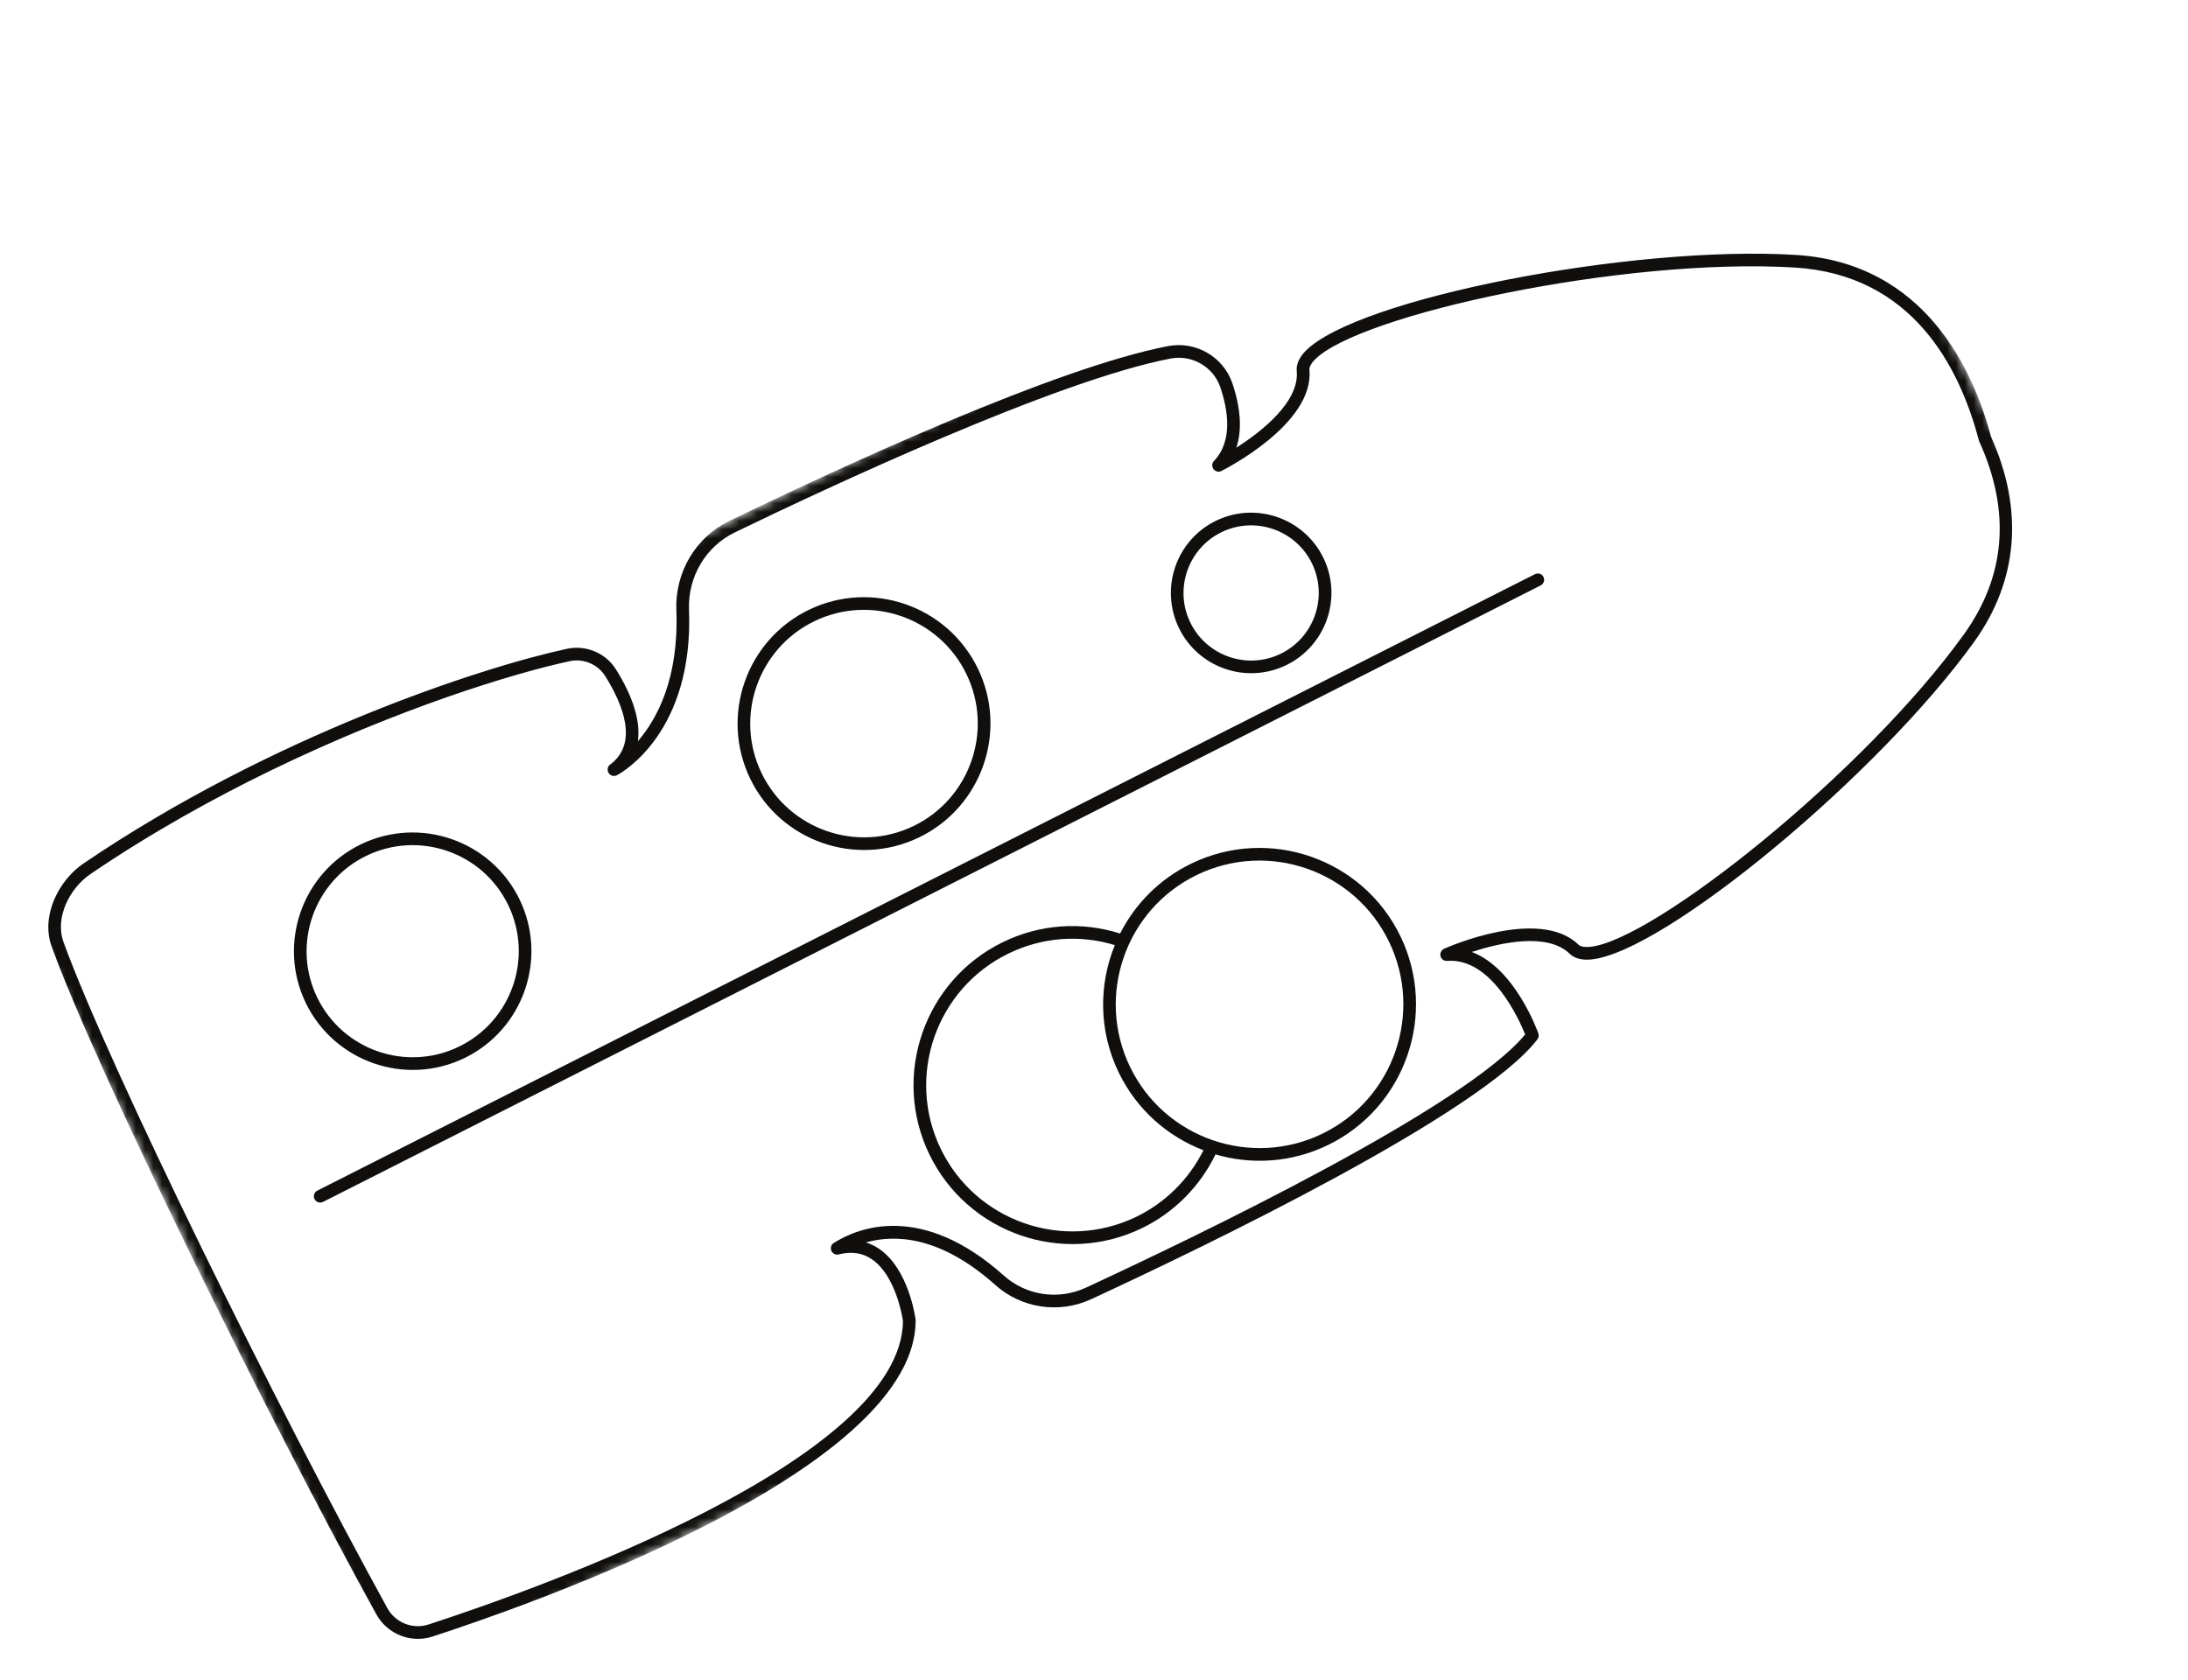 <svg width="250" height="192" viewBox="0 0 250 192" fill="none" xmlns="http://www.w3.org/2000/svg">
<mask id="mask0_112_965" style="mask-type:luminance" maskUnits="userSpaceOnUse" x="0" y="0" width="250" height="192">
<path d="M0.591 99.635L204.513 0.813L249.068 92.754L45.146 191.576L0.591 99.635Z" fill="white"/>
</mask>
<g mask="url(#mask0_112_965)">
<path d="M139.586 60.814C143.417 58.957 148.05 60.563 149.908 64.397C151.766 68.231 150.156 72.863 146.325 74.719C142.491 76.577 137.858 74.971 136 71.137C134.142 67.303 135.752 62.672 139.586 60.814ZM146.955 76.02C151.506 73.814 153.419 68.316 151.214 63.764C149.008 59.213 143.505 57.302 138.953 59.508C134.399 61.715 132.496 67.215 134.702 71.766C136.908 76.317 142.401 78.227 146.955 76.02ZM93.048 70.996C99.499 67.87 107.293 70.574 110.421 77.029C113.547 83.48 110.839 91.273 104.389 94.398C97.939 97.524 90.147 94.819 87.021 88.369C83.893 81.914 86.598 74.122 93.048 70.996ZM105.019 95.699C112.19 92.224 115.202 83.567 111.727 76.397C108.251 69.224 99.588 66.221 92.418 69.696C85.25 73.169 82.245 81.826 85.721 88.999C89.196 96.17 97.852 99.172 105.019 95.699ZM41.864 97.803C47.882 94.887 55.147 97.402 58.063 103.42C60.98 109.44 58.453 116.701 52.435 119.617C46.423 122.531 39.158 120.015 36.241 113.995C33.325 107.977 35.852 100.716 41.864 97.803ZM53.068 120.923C59.806 117.658 62.626 109.522 59.363 102.79C56.102 96.06 47.969 93.232 41.231 96.497C34.499 99.76 31.679 107.895 34.94 114.625C38.203 121.358 46.336 124.185 53.068 120.923ZM151.086 129.569C142.931 133.52 133.078 130.1 129.126 121.945C125.176 113.793 128.599 103.945 136.753 99.993C144.903 96.044 154.754 99.459 158.704 107.611C162.656 115.766 159.235 125.619 151.086 129.569ZM107.494 131.308C103.473 123.011 106.957 112.984 115.254 108.963C119.075 107.111 123.349 106.783 127.381 108.012C125.524 112.552 125.526 117.829 127.826 122.575C129.885 126.824 133.414 129.889 137.507 131.456C135.859 134.756 133.172 137.443 129.838 139.059C121.541 143.08 111.515 139.606 107.494 131.308ZM136.123 98.693C132.468 100.464 129.69 103.32 127.983 106.687C123.553 105.283 118.831 105.617 114.621 107.657C105.604 112.027 101.825 122.924 106.194 131.939C110.564 140.956 121.454 144.734 130.471 140.365C134.155 138.579 137.111 135.589 138.882 131.932C142.999 133.139 147.556 132.885 151.716 130.869C160.583 126.572 164.304 115.854 160.005 106.981C155.705 98.109 144.99 94.396 136.123 98.693ZM176.354 65.931C176.534 66.289 176.398 66.722 176.041 66.902L36.914 137.359C36.909 137.362 36.904 137.364 36.904 137.364C36.549 137.536 36.12 137.396 35.942 137.043C35.76 136.687 35.903 136.25 36.261 136.07L175.383 65.618C175.759 65.436 176.174 65.574 176.354 65.931ZM226.103 50.328C226.113 50.362 226.126 50.403 226.145 50.442C229.766 58.409 229.184 65.815 224.415 72.47C213.088 88.265 188.884 107.557 181.647 108.214C181.215 108.253 180.649 108.24 180.356 107.96C175.877 103.634 165.441 108.233 164.996 108.43C164.688 108.585 164.502 108.935 164.593 109.274C164.675 109.615 164.997 109.843 165.348 109.817C170.408 109.419 173.573 116.505 174.264 118.221C167.411 126.548 136.964 141.194 124.069 147.162C120.934 148.614 117.251 148.07 114.689 145.773C105.312 137.394 98.087 140.313 95.429 141.957L95.387 141.983C95.348 142.002 95.31 142.021 95.275 142.048L95.269 142.05C95.02 142.203 94.894 142.491 94.942 142.775C94.985 143.061 95.199 143.29 95.48 143.362C95.623 143.401 95.774 143.389 95.914 143.34C97.348 143 98.567 143.19 99.632 143.925C102.336 145.768 103.097 150.454 103.17 150.953C103.101 166.785 61.671 181.514 48.966 185.655C47.159 186.243 45.184 185.46 44.264 183.795C31.817 161.178 12.536 122.184 7.262 107.678C6.223 104.813 8.017 101.465 10.345 99.885C17.2 95.226 24.312 91.268 31.12 87.969C45.515 80.993 58.57 76.966 65.085 75.565C66.668 75.221 68.307 75.917 69.162 77.284C71.199 80.545 72.952 84.935 69.746 87.356C69.508 87.512 69.388 87.798 69.441 88.079C69.492 88.368 69.711 88.597 69.996 88.664C70.181 88.703 70.368 88.666 70.524 88.578C71.121 88.26 79.265 83.645 78.726 69.687C78.582 65.925 80.632 62.459 83.956 60.848C83.964 60.844 83.964 60.844 83.964 60.844C94.553 55.719 120.598 43.513 133.736 40.979C136.188 40.501 138.645 41.92 139.437 44.268C140.31 46.849 140.892 50.405 138.708 52.679C138.47 52.932 138.444 53.328 138.653 53.608C138.861 53.891 139.261 53.998 139.558 53.825C139.993 53.608 150.17 48.436 149.615 42.266C149.578 41.868 149.916 41.423 150.207 41.125C155.248 35.937 185.563 29.381 205.093 30.578C218.393 31.401 223.862 41.77 226.103 50.328ZM205.183 29.134C186.386 27.978 154.976 34.134 149.166 40.119C148.438 40.869 148.099 41.634 148.166 42.392C148.49 45.939 144.116 49.342 141.267 51.161C141.927 49.168 141.779 46.678 140.81 43.807C139.784 40.773 136.623 38.943 133.456 39.556C120.638 42.032 96.547 53.14 83.331 59.538C83.331 59.538 83.331 59.538 83.323 59.542C79.484 61.403 77.109 65.407 77.28 69.745C77.584 77.534 75.07 82.175 72.884 84.709C73.197 82.469 72.366 79.679 70.39 76.519C69.215 74.629 66.958 73.682 64.782 74.148C55.082 76.238 31.065 84.061 9.534 98.688C6.74 100.58 4.626 104.646 5.901 108.168C11.193 122.739 30.523 161.834 42.998 184.488C44.252 186.766 46.949 187.836 49.414 187.035C55.148 185.164 66.632 181.163 77.652 175.823C91.508 169.108 104.625 160.273 104.619 150.9C104.618 150.872 104.614 150.838 104.617 150.811C104.583 150.575 103.836 145.041 100.453 142.727C99.974 142.406 99.473 142.156 98.942 141.991C102.196 141.07 107.383 141.186 113.721 146.851C116.716 149.532 121.021 150.171 124.681 148.477C137.832 142.392 169.139 127.31 175.663 118.784C175.815 118.589 175.855 118.336 175.772 118.105C175.645 117.75 173.082 110.653 168.164 108.795C171.38 107.748 176.781 106.516 179.351 109C179.903 109.532 180.719 109.751 181.773 109.656C190.127 108.893 214.689 88.513 225.597 73.311C230.599 66.325 231.255 58.234 227.49 49.903C225.537 42.506 220.053 30.049 205.183 29.134Z" fill="#100F0D"/>
</g>
</svg>
